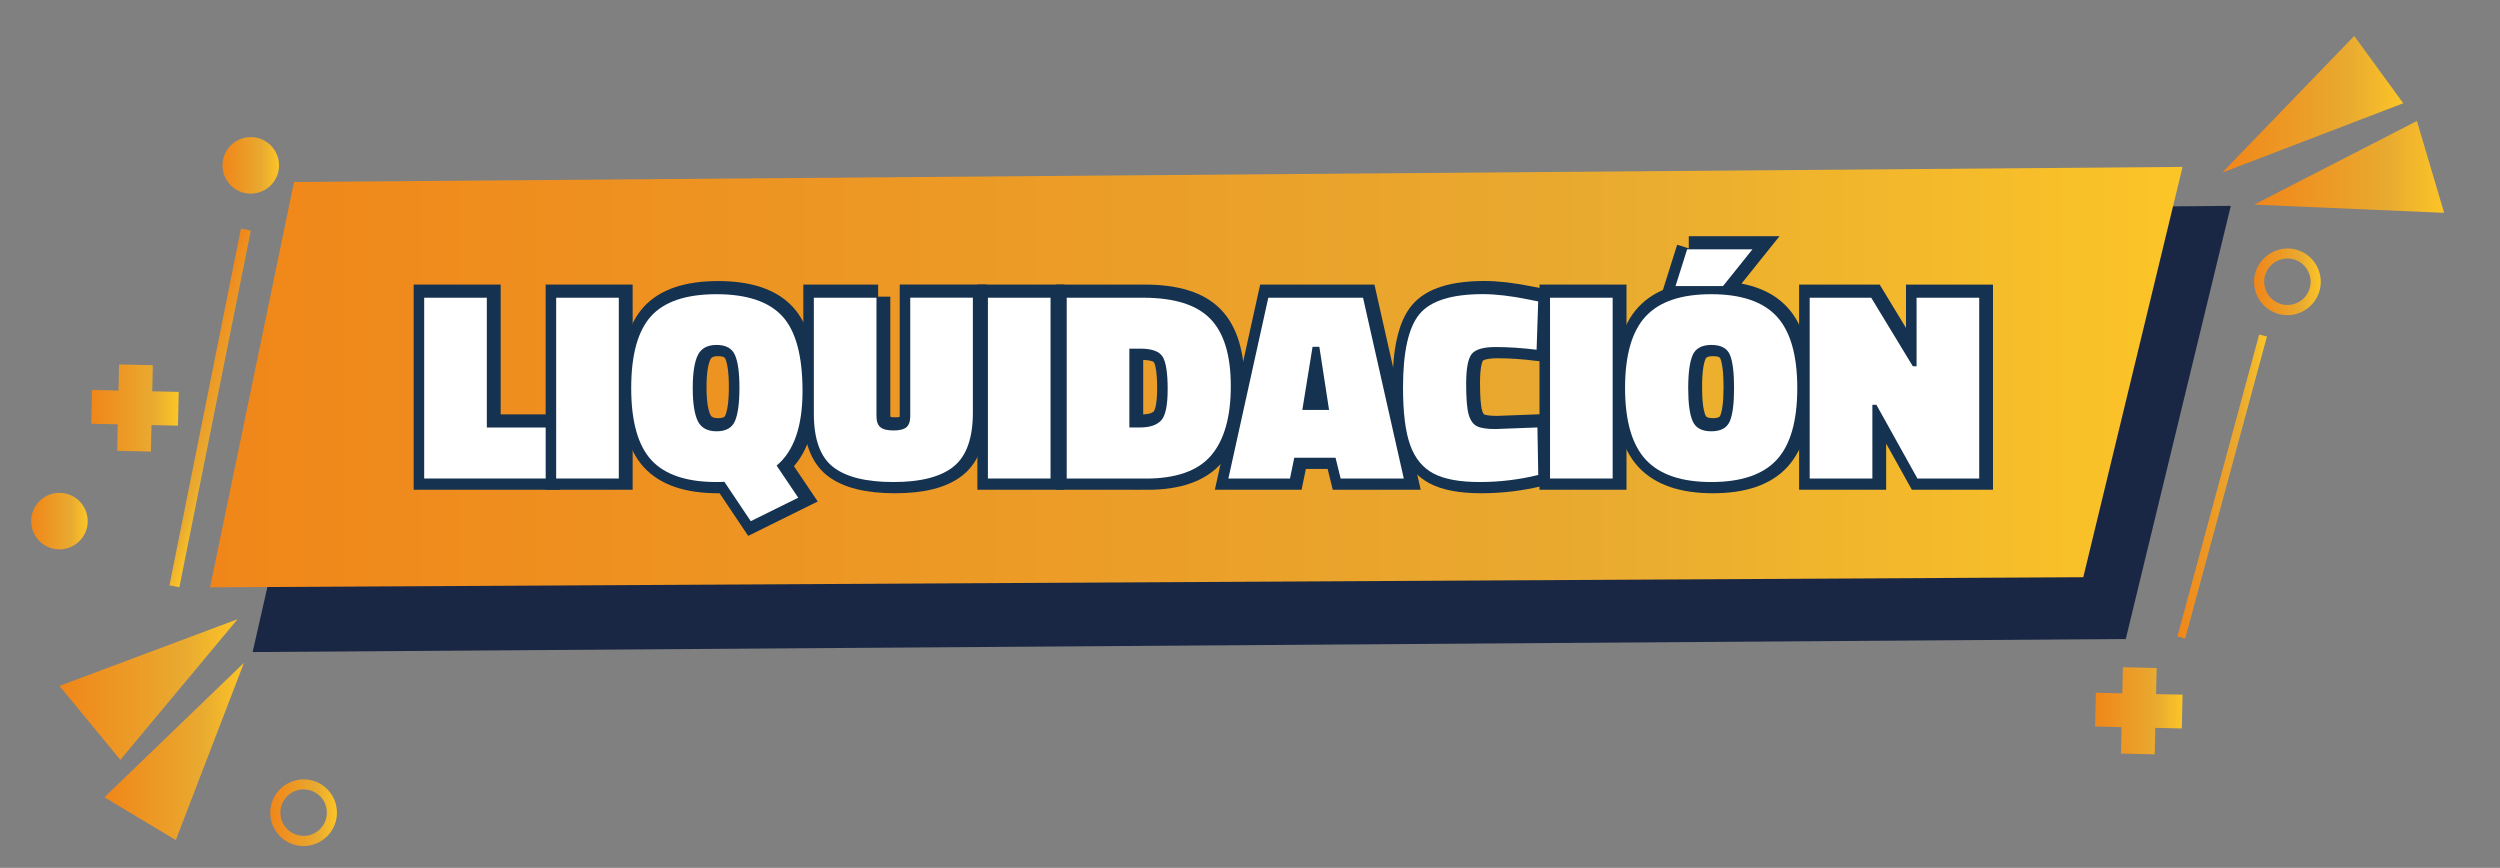 <?xml version="1.0" encoding="UTF-8"?>
<svg id="Capa_1" xmlns="http://www.w3.org/2000/svg" xmlns:xlink="http://www.w3.org/1999/xlink" viewBox="0 0 390.8 135.66">
  <rect x="0" y="0" width="390.8" height="135.66" fill="#808080" stroke="none"/>
  <defs>
    <style>
      .cls-1 {
        fill: url(#Degradado_sin_nombre_355-9);
      }

      .cls-2 {
        fill: url(#Degradado_sin_nombre_355-13);
      }

      .cls-3 {
        fill: url(#Degradado_sin_nombre_355-4);
      }

      .cls-4 {
        fill: #fff;
      }

      .cls-5 {
        fill: url(#Degradado_sin_nombre_355-8);
      }

      .cls-6 {
        fill: url(#Degradado_sin_nombre_355-12);
      }

      .cls-7 {
        fill: url(#Degradado_sin_nombre_355-5);
      }

      .cls-8 {
        fill: url(#Degradado_sin_nombre_355);
      }

      .cls-9 {
        fill: #1a2744;
      }

      .cls-10 {
        fill: url(#Degradado_sin_nombre_355-7);
      }

      .cls-11 {
        fill: url(#Degradado_sin_nombre_355-6);
      }

      .cls-12 {
        fill: url(#Degradado_sin_nombre_355-11);
      }

      .cls-13 {
        fill: url(#Degradado_sin_nombre_355-3);
      }

      .cls-14 {
        fill: url(#Degradado_sin_nombre_355-2);
      }

      .cls-15 {
        fill: url(#Degradado_sin_nombre_355-10);
      }

      .cls-16 {
        fill: none;
        stroke: #153251;
        stroke-miterlimit: 10;
        stroke-width: 3.81px;
      }
    </style>
    <linearGradient id="Degradado_sin_nombre_355" data-name="Degradado sin nombre 355" x1="32.84" y1="58.95" x2="341.18" y2="58.95" gradientUnits="userSpaceOnUse">
      <stop offset="0" stop-color="#f08619"/>
      <stop offset=".7" stop-color="#e9aa30"/>
      <stop offset="1" stop-color="#fcc527"/>
    </linearGradient>
    <linearGradient id="Degradado_sin_nombre_355-2" data-name="Degradado sin nombre 355" x1="340.37" y1="76.05" x2="354.37" y2="76.05" xlink:href="#Degradado_sin_nombre_355"/>
    <linearGradient id="Degradado_sin_nombre_355-3" data-name="Degradado sin nombre 355" x1="45.21" y1="65.3" x2="53.98" y2="65.3" gradientTransform="translate(103.9 22.86) rotate(97.28)" xlink:href="#Degradado_sin_nombre_355"/>
    <linearGradient id="Degradado_sin_nombre_355-4" data-name="Degradado sin nombre 355" x1="352.36" y1="44.04" x2="362.78" y2="44.04" xlink:href="#Degradado_sin_nombre_355"/>
    <linearGradient id="Degradado_sin_nombre_355-5" data-name="Degradado sin nombre 355" x1="42.25" y1="127.04" x2="52.67" y2="127.04" xlink:href="#Degradado_sin_nombre_355"/>
    <linearGradient id="Degradado_sin_nombre_355-6" data-name="Degradado sin nombre 355" x1="34.78" y1="25.85" x2="43.62" y2="25.85" xlink:href="#Degradado_sin_nombre_355"/>
    <linearGradient id="Degradado_sin_nombre_355-7" data-name="Degradado sin nombre 355" x1="4.87" y1="81.46" x2="13.71" y2="81.46" xlink:href="#Degradado_sin_nombre_355"/>
    <linearGradient id="Degradado_sin_nombre_355-8" data-name="Degradado sin nombre 355" x1="347.37" y1="16.31" x2="375.68" y2="16.31" xlink:href="#Degradado_sin_nombre_355"/>
    <linearGradient id="Degradado_sin_nombre_355-9" data-name="Degradado sin nombre 355" x1="352.36" y1="26.09" x2="382.07" y2="26.09" xlink:href="#Degradado_sin_nombre_355"/>
    <linearGradient id="Degradado_sin_nombre_355-10" data-name="Degradado sin nombre 355" x1="16.32" y1="117.46" x2="38.14" y2="117.46" xlink:href="#Degradado_sin_nombre_355"/>
    <linearGradient id="Degradado_sin_nombre_355-11" data-name="Degradado sin nombre 355" x1="9.29" y1="107.78" x2="37.14" y2="107.78" xlink:href="#Degradado_sin_nombre_355"/>
    <linearGradient id="Degradado_sin_nombre_355-12" data-name="Degradado sin nombre 355" x1="14.26" y1="63.78" x2="27.94" y2="63.78" xlink:href="#Degradado_sin_nombre_355"/>
    <linearGradient id="Degradado_sin_nombre_355-13" data-name="Degradado sin nombre 355" x1="327.5" y1="111.11" y2="111.11" xlink:href="#Degradado_sin_nombre_355"/>
  </defs>
  <polygon class="cls-9" points="54.8 34.54 348.72 32.18 332.3 99.89 39.49 101.93 54.8 34.54"/>
  <polygon class="cls-8" points="32.84 91.81 45.96 28.45 341.18 26.09 325.66 90.23 32.84 91.81"/>
  <g>
    <path class="cls-16" d="M85.55,74.65h-18.98v-28.26h9.79v20.29h9.2v7.97Z"/>
    <path class="cls-16" d="M87.2,74.65v-28.26h9.79v28.26h-9.79Z"/>
    <path class="cls-16" d="M112.25,75.2c-4.7,0-8.09-1.15-10.19-3.44-2.09-2.29-3.14-6.04-3.14-11.24s1.03-8.95,3.1-11.24c2.07-2.29,5.48-3.44,10.23-3.44s8.18,1.15,10.29,3.44c2.11,2.29,3.16,6.19,3.16,11.71s-1.35,9.39-4.05,11.64l3.38,5.02-7.42,3.67-4.13-6.16c-.25.03-.66.04-1.22.04ZM108.54,60.52c0,2.33.26,4.04.78,5.13.52,1.08,1.5,1.62,2.95,1.62s2.4-.53,2.87-1.6c.46-1.07.7-2.79.7-5.17s-.23-4.09-.7-5.15c-.46-1.05-1.42-1.58-2.87-1.58s-2.43.54-2.95,1.62c-.52,1.08-.78,2.79-.78,5.13Z"/>
    <path class="cls-16" d="M137.27,46.38v18.52c0,.82.2,1.39.61,1.73.41.34,1.09.51,2.05.51s1.63-.17,2.03-.51c.39-.34.59-.91.59-1.73v-18.52h9.79v17.97c0,3.99-1,6.8-3,8.42-2,1.62-5.14,2.43-9.43,2.43s-7.43-.79-9.43-2.36c-2-1.57-3-4.35-3-8.31v-18.14h9.79Z"/>
    <path class="cls-16" d="M154.69,74.65v-28.26h9.79v28.26h-9.79Z"/>
    <path class="cls-16" d="M179.37,74.65h-12.36v-28.26h11.94c4.87,0,8.37,1.1,10.5,3.29,2.14,2.19,3.21,5.7,3.21,10.53s-1.03,8.44-3.08,10.84c-2.05,2.4-5.46,3.61-10.21,3.61ZM182.79,60.69c0-2.53-.26-4.22-.78-5.06-.52-.84-1.68-1.27-3.48-1.27h-1.73v12.32h1.73c1.46,0,2.54-.36,3.25-1.1.67-.73,1.01-2.36,1.01-4.89Z"/>
    <path class="cls-16" d="M192.28,74.65l6.24-28.26h14.81l6.37,28.26h-9.87l-.8-3.25h-6.45l-.67,3.25h-9.62ZM205.44,54.06l-1.6,9.87h4.18l-1.52-9.87h-1.05Z"/>
    <path class="cls-16" d="M240.71,74.1c-2.98.73-6.03,1.1-9.15,1.1s-5.53-.44-7.21-1.33c-1.69-.89-2.9-2.37-3.65-4.45-.75-2.08-1.12-5.08-1.12-8.99,0-5.6.86-9.43,2.59-11.5,1.73-2.07,5.03-3.1,9.89-3.1,2.02,0,4.42.28,7.17.84l1.48.3-.25,7.55c-2.31-.28-4.44-.42-6.39-.42s-3.21.37-3.78,1.12c-.56.75-.84,2.29-.84,4.62s.13,3.95.4,4.85c.27.9.7,1.5,1.29,1.79s1.55.44,2.87.44l6.58-.25.13,7.42Z"/>
    <path class="cls-16" d="M242.56,74.65v-28.26h9.79v28.26h-9.79Z"/>
    <path class="cls-16" d="M281.2,60.52c0,5.15-1.07,8.88-3.21,11.2-2.14,2.32-5.55,3.48-10.23,3.48s-8.1-1.17-10.25-3.5c-2.15-2.33-3.23-6.07-3.23-11.2s1.07-8.86,3.21-11.18c2.14-2.32,5.55-3.48,10.25-3.48s8.11,1.16,10.25,3.48c2.14,2.32,3.21,6.05,3.21,11.2ZM263.99,38.83h10.21l-4.6,5.74h-7.42l1.81-5.74ZM264.16,60.52c0,2.39.23,4.11.7,5.17s1.43,1.58,2.91,1.58,2.44-.52,2.89-1.56c.45-1.04.67-2.78.67-5.21s-.22-4.16-.65-5.19c-.44-1.03-1.4-1.54-2.89-1.54s-2.47.53-2.93,1.58c-.46,1.05-.7,2.78-.7,5.17Z"/>
    <path class="cls-16" d="M283.14,74.65v-28.26h9.62l6.5,10.71h.59v-10.71h9.79v28.26h-9.66l-6.41-11.52h-.63v11.52h-9.79Z"/>
  </g>
  <g>
    <path class="cls-4" d="M85.29,74.8h-18.98v-28.26h9.79v20.29h9.2v7.97Z"/>
    <path class="cls-4" d="M86.94,74.8v-28.26h9.79v28.26h-9.79Z"/>
    <path class="cls-4" d="M112,75.35c-4.7,0-8.09-1.15-10.19-3.44-2.09-2.29-3.14-6.04-3.14-11.24s1.03-8.95,3.1-11.24c2.07-2.29,5.48-3.44,10.23-3.44s8.18,1.15,10.29,3.44c2.11,2.29,3.16,6.19,3.16,11.71s-1.35,9.39-4.05,11.64l3.38,5.02-7.42,3.67-4.13-6.16c-.25.03-.66.04-1.22.04ZM108.29,60.67c0,2.33.26,4.04.78,5.13.52,1.08,1.5,1.62,2.95,1.62s2.4-.53,2.87-1.6c.46-1.07.7-2.79.7-5.17s-.23-4.09-.7-5.15c-.46-1.05-1.42-1.58-2.87-1.58s-2.43.54-2.95,1.62c-.52,1.08-.78,2.79-.78,5.13Z"/>
    <path class="cls-4" d="M137.01,46.53v18.52c0,.82.2,1.39.61,1.73.41.34,1.09.51,2.05.51s1.63-.17,2.03-.51c.39-.34.59-.91.59-1.73v-18.52h9.79v17.97c0,3.99-1,6.8-3,8.42-2,1.62-5.14,2.43-9.43,2.43s-7.43-.79-9.43-2.36c-2-1.57-3-4.35-3-8.31v-18.14h9.79Z"/>
    <path class="cls-4" d="M154.43,74.8v-28.26h9.79v28.26h-9.79Z"/>
    <path class="cls-4" d="M179.11,74.8h-12.36v-28.26h11.94c4.87,0,8.37,1.1,10.5,3.29,2.14,2.19,3.21,5.7,3.21,10.53s-1.03,8.44-3.08,10.84c-2.05,2.4-5.46,3.61-10.21,3.61ZM182.53,60.83c0-2.53-.26-4.22-.78-5.06-.52-.84-1.68-1.27-3.48-1.27h-1.73v12.32h1.73c1.46,0,2.54-.36,3.25-1.1.67-.73,1.01-2.36,1.01-4.89Z"/>
    <path class="cls-4" d="M192.02,74.8l6.24-28.26h14.81l6.37,28.26h-9.87l-.8-3.25h-6.45l-.67,3.25h-9.62ZM205.18,54.21l-1.6,9.87h4.18l-1.52-9.87h-1.05Z"/>
    <path class="cls-4" d="M240.45,74.25c-2.98.73-6.03,1.1-9.15,1.1s-5.53-.44-7.21-1.33c-1.69-.89-2.9-2.37-3.65-4.45-.75-2.08-1.12-5.08-1.12-8.99,0-5.6.86-9.43,2.59-11.5,1.73-2.07,5.03-3.1,9.89-3.1,2.02,0,4.42.28,7.17.84l1.48.3-.25,7.55c-2.31-.28-4.44-.42-6.39-.42s-3.21.37-3.78,1.12c-.56.75-.84,2.29-.84,4.62s.13,3.95.4,4.85c.27.9.7,1.5,1.29,1.79s1.55.44,2.87.44l6.58-.25.13,7.42Z"/>
    <path class="cls-4" d="M242.3,74.8v-28.26h9.79v28.26h-9.79Z"/>
    <path class="cls-4" d="M280.95,60.67c0,5.15-1.07,8.88-3.21,11.2-2.14,2.32-5.55,3.48-10.23,3.48s-8.1-1.17-10.25-3.5c-2.15-2.33-3.23-6.07-3.23-11.2s1.07-8.86,3.21-11.18c2.14-2.32,5.55-3.48,10.25-3.48s8.11,1.16,10.25,3.48c2.14,2.32,3.21,6.05,3.21,11.2ZM263.73,38.98h10.21l-4.6,5.74h-7.42l1.81-5.74ZM263.9,60.67c0,2.39.23,4.11.7,5.17s1.43,1.58,2.91,1.58,2.44-.52,2.89-1.56c.45-1.04.67-2.78.67-5.21s-.22-4.16-.65-5.19c-.44-1.03-1.4-1.54-2.89-1.54s-2.47.53-2.93,1.58c-.46,1.05-.7,2.78-.7,5.17Z"/>
    <path class="cls-4" d="M282.89,74.8v-28.26h9.62l6.5,10.71h.59v-10.71h9.79v28.26h-9.66l-6.41-11.52h-.63v11.52h-9.79Z"/>
  </g>
  <polygon class="cls-14" points="341.59 99.81 340.37 99.49 353.15 52.29 354.37 52.6 341.59 99.81"/>
  <rect class="cls-13" x="4.41" y="62.99" width="56.87" height="1.58" transform="translate(-36.14 83.45) rotate(-78.67)"/>
  <path class="cls-3" d="M357.57,49.26s-.08,0-.12,0c-2.87-.06-5.16-2.45-5.09-5.33.07-2.87,2.49-5.11,5.33-5.09,2.87.06,5.16,2.45,5.09,5.33h0c-.06,2.83-2.39,5.1-5.21,5.1ZM357.57,40.41c-1.97,0-3.59,1.58-3.63,3.55-.04,2,1.55,3.67,3.55,3.71.03,0,.05,0,.08,0,1.97,0,3.59-1.58,3.63-3.55.04-2-1.55-3.67-3.55-3.71-.03,0-.05,0-.08,0Z"/>
  <path class="cls-7" d="M47.46,132.25s-.08,0-.12,0c-1.39-.03-2.69-.6-3.65-1.61-.96-1.01-1.47-2.33-1.44-3.72.06-2.87,2.44-5.12,5.33-5.09,1.39.03,2.69.6,3.65,1.61.96,1.01,1.47,2.33,1.44,3.72-.06,2.83-2.39,5.09-5.21,5.09ZM47.46,123.4c-1.97,0-3.59,1.58-3.63,3.55-.05,2,1.55,3.67,3.55,3.71.91.06,1.89-.33,2.59-1.01.7-.67,1.1-1.57,1.12-2.54h0c.02-.97-.33-1.89-1.01-2.59s-1.57-1.1-2.54-1.12c-.03,0-.05,0-.08,0Z"/>
  <circle class="cls-11" cx="39.2" cy="25.85" r="4.42"/>
  <circle class="cls-10" cx="9.29" cy="81.46" r="4.42"/>
  <polygon class="cls-5" points="368.01 5.62 347.37 26.99 375.68 16.14 368.01 5.62"/>
  <polygon class="cls-1" points="377.81 18.91 352.36 31.99 382.07 33.27 377.81 18.91"/>
  <polygon class="cls-15" points="27.48 131.33 38.14 103.6 16.32 124.63 27.48 131.33"/>
  <polygon class="cls-12" points="18.81 118.78 37.14 96.79 9.29 107.22 18.81 118.78"/>
  <path class="cls-6" d="M14.26,66.24l.12-5.28,4.14.09.09-4.08,5.28.12-.09,4.08,4.14.09-.12,5.28-4.14-.09-.09,4.14-5.28-.12.09-4.14-4.14-.09Z"/>
  <path class="cls-2" d="M327.5,113.57l.12-5.28,4.14.09.09-4.08,5.28.12-.09,4.08,4.14.09-.12,5.28-4.14-.09-.09,4.14-5.28-.12.09-4.14-4.14-.09Z"/>
</svg>